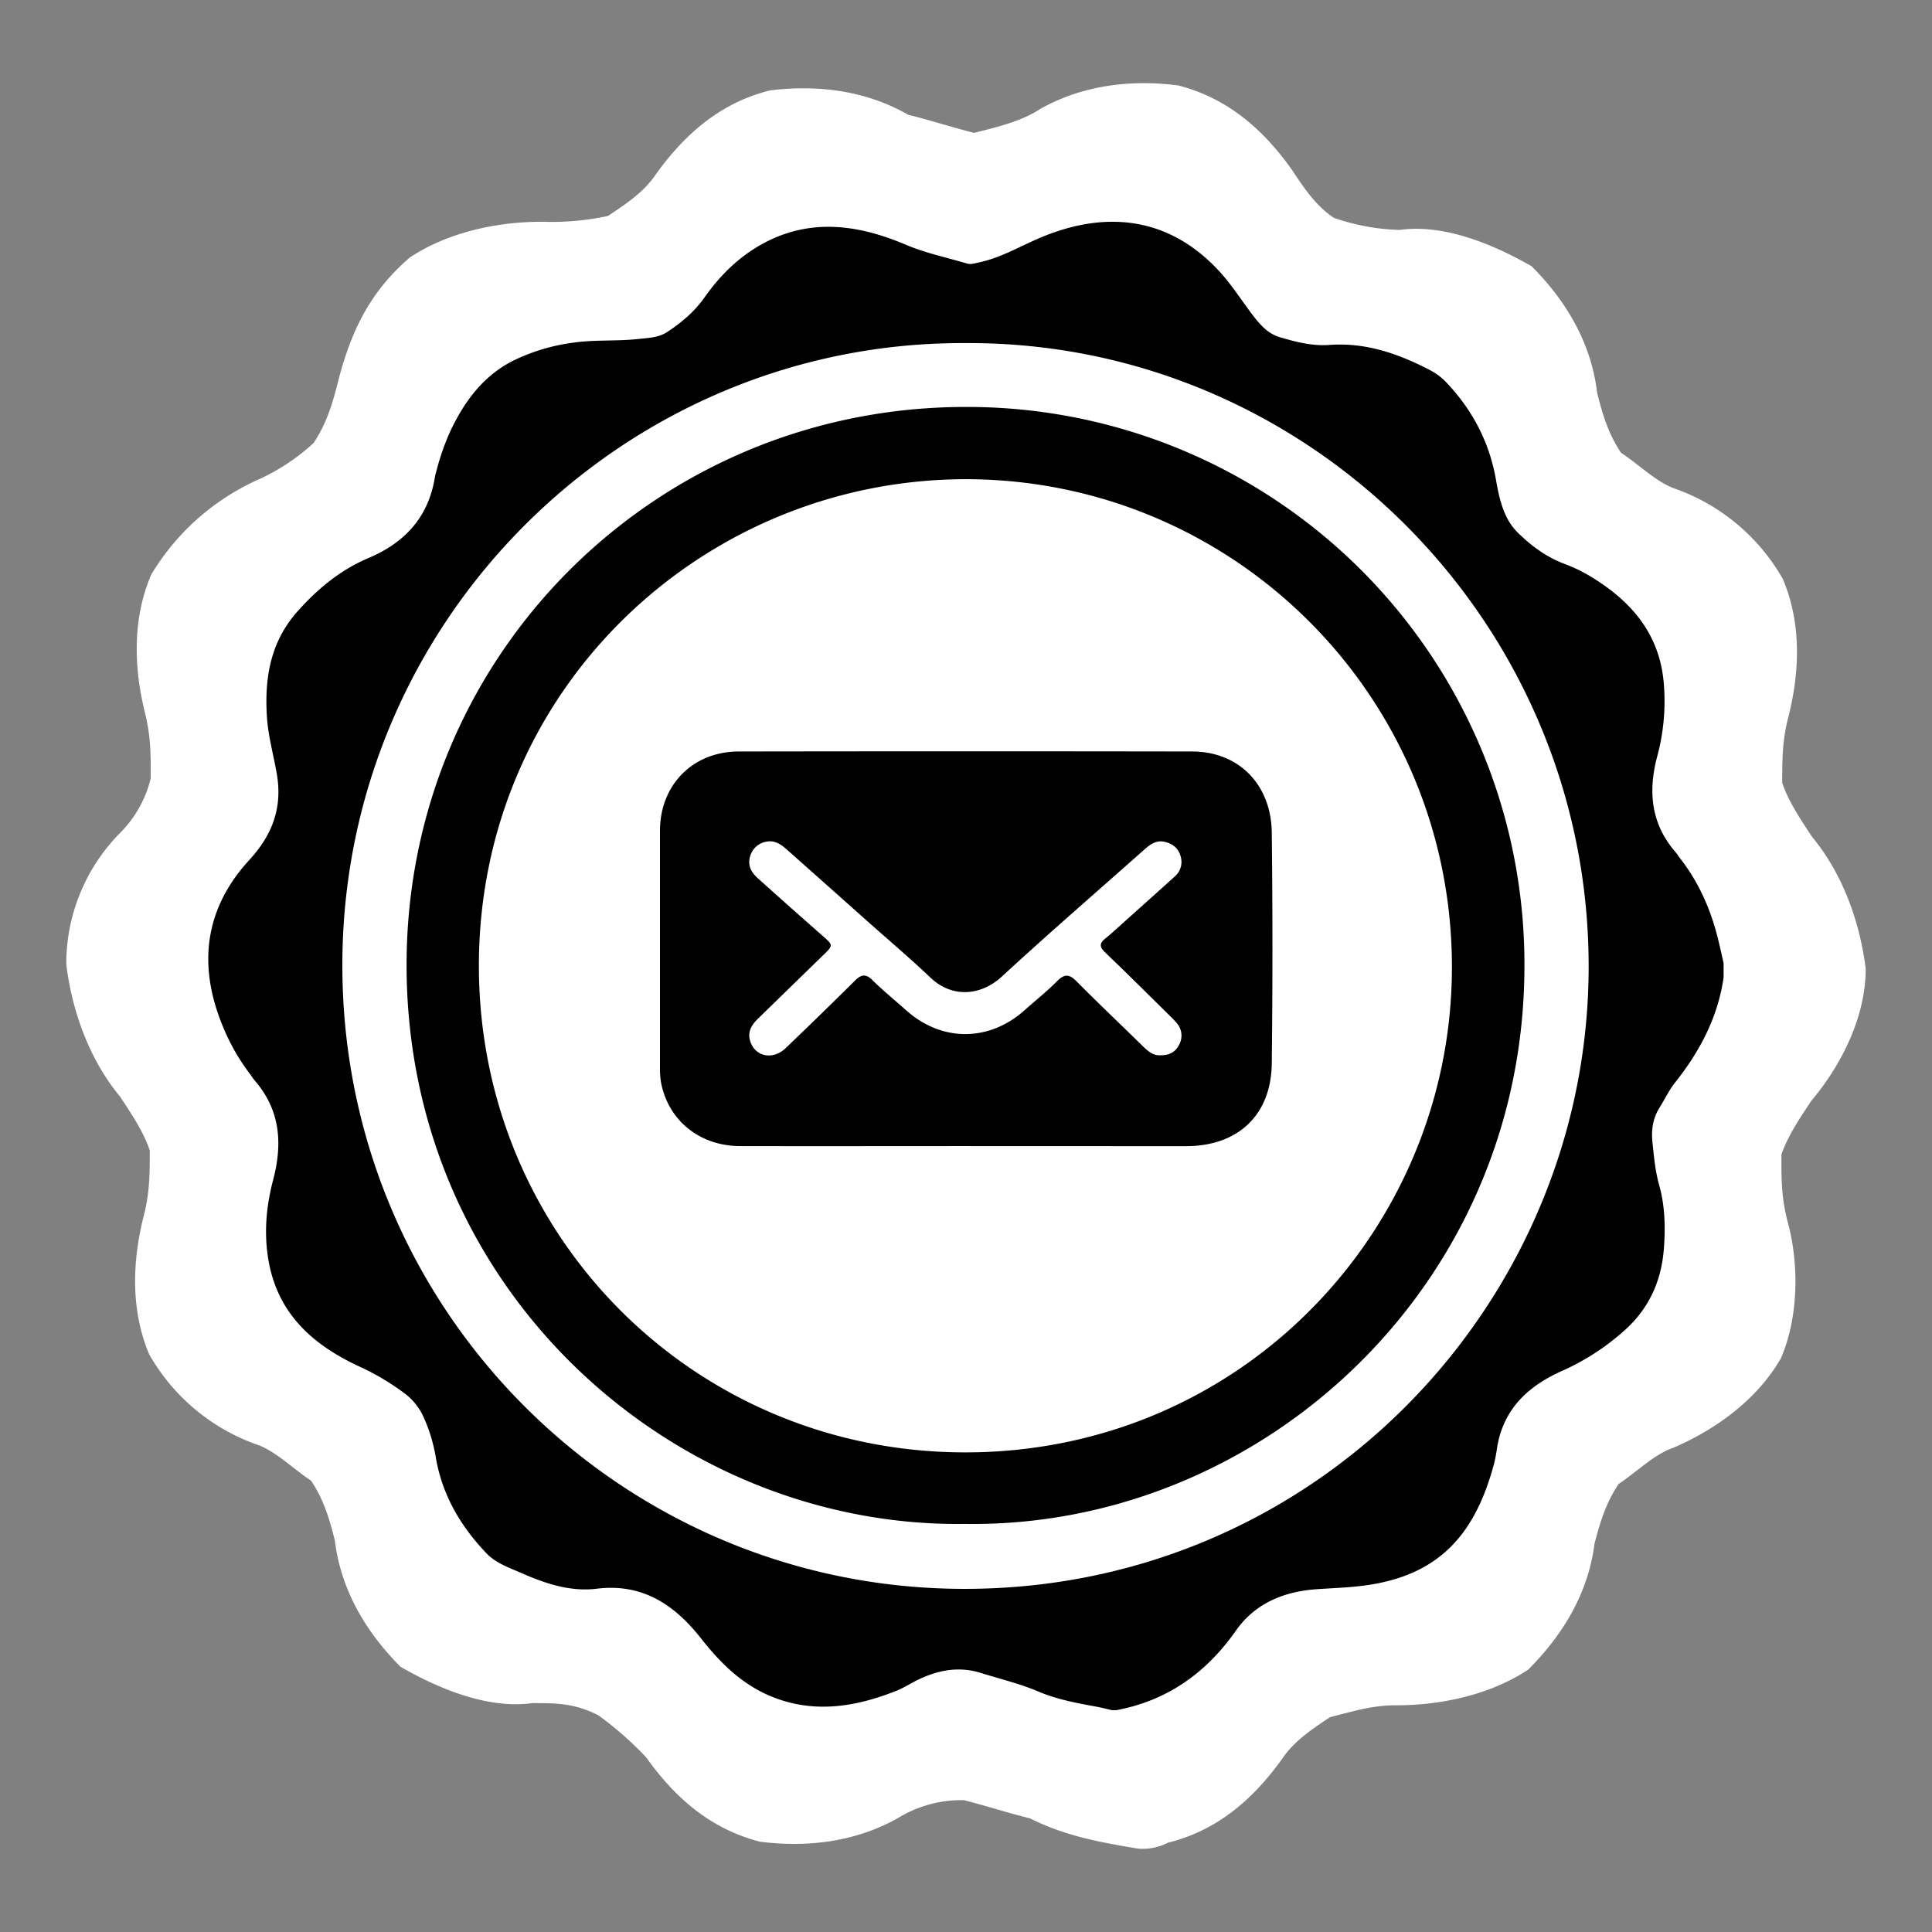 <svg id="Color_Outline" data-name="Color Outline" xmlns="http://www.w3.org/2000/svg" viewBox="0 0 940 940">
  <rect x="0" y="0" width="940" height="940" fill="#808080" stroke="none"/>
  <path d="M907.75,471.42c-2.85-23.35-11.55-46.72-26.1-64.27-5.82-8.77-11.62-17.5-14.52-26.3,0-11.67,0-20.42,3-32.1,5.9-23.32,6-46.67-2.75-67.12a97.85,97.85,0,0,0-52.5-43.89c-8.75-3-17.5-11.73-26.22-17.5-5.83-8.78-8.7-17.5-11.6-29.23-2.78-23.42-14.4-44-31.88-61.47C724.78,117.82,701.46,109,681,111.87a104.84,104.84,0,0,1-32.1-5.93c-8.75-5.85-14.55-14.62-20.37-23.39-14.55-20.48-32-35-55.35-41-23.35-3-46.7,0-67.15,11.5-8.77,5.82-20.45,8.7-32.12,11.6-11.67-3-20.42-5.9-32.07-8.83-20.4-11.72-43.75-14.7-67.1-11.85-23.37,5.78-40.9,20.33-55.55,40.73-5.85,8.74-14.62,14.54-23.39,20.37a130.66,130.66,0,0,1-32.1,2.82c-23.35,0-46.7,5.73-64.25,17.35-20.47,17.5-29.27,37.88-35.17,61.2-2.95,11.67-5.9,20.42-11.75,29.15a102,102,0,0,1-26.3,17.5A115.89,115.89,0,0,0,73.6,279.53c-8.8,20.4-8.87,43.75-3.1,67.12,2.9,11.68,2.87,20.43,2.82,32.1A56.41,56.41,0,0,1,58.68,405,90.5,90.5,0,0,0,32.25,469.2c2.85,23.34,11.55,46.72,26.1,64.27,5.83,8.77,11.63,17.5,14.52,26.3,0,11.67,0,20.42-3,32.09C64,615.19,63.93,638.54,72.62,659a97.83,97.83,0,0,0,52.5,43.9c8.75,3,17.5,11.73,26.22,17.5,5.83,8.75,8.7,17.5,11.6,29.22,2.85,23.33,14.48,43.83,31.95,61.35,20.4,11.75,43.72,20.55,64.15,17.67,11.67,0,20.42,0,32.1,5.93a166.84,166.84,0,0,1,23.29,20.5c14.55,20.47,32,35,55.35,41,23.35,2.95,46.7,0,67.15-11.52a58.76,58.76,0,0,1,32.12-8.68c11.67,3,20.42,5.93,32.07,8.83,17.5,8.79,35,11.79,52.5,14.72a26.58,26.58,0,0,0,14.6-2.85c23.37-5.8,40.9-20.35,55.55-40.75,5.85-8.75,14.62-14.55,23.39-20.37,11.68-2.9,20.45-5.78,32.13-5.75,23.35,0,46.69-5.7,64.24-17.35,17.5-17.5,29.28-37.87,32.25-61.17,3-11.7,5.9-20.45,11.75-29.15,8.77-5.85,17.5-14.55,26.3-17.5,20.45-8.7,40.92-23.25,52.65-43.65,8.8-20.39,8.87-46.67,3.1-67.12-2.9-11.67-2.88-20.42-2.83-32.09,3-8.75,8.8-17.5,14.65-26.23l-.08.13C896,518.07,907.7,494.77,907.75,471.42Z" style="fill:#fff;fill-rule:evenodd" />
  <path d="M838.6,468.6v7c-2.79,19.33-11.51,35.88-23.52,51-3,3.74-5.07,8.19-7.62,12.27-3.24,5.17-4.1,10.79-3.49,16.75.74,7.11,1.38,14.22,3.33,21.15,2.72,9.73,3,19.72,2.32,29.71-1,15.92-6.84,29.62-18.88,40.5A115.69,115.69,0,0,1,760,667c-16.48,7.34-28.63,18.57-31.62,37.44a76.65,76.65,0,0,1-1.49,7.83c-9,33.63-26.05,53.37-60.39,58.78-8.57,1.35-17.21,1.56-25.82,2.16-16,1.12-30,6.81-39.41,20.24-14.45,20.57-33.37,34-58.21,38.64h-2c-2.59-.59-5.16-1.28-7.76-1.75-9.52-1.72-19-3.5-28-7.3-9.08-3.87-18.63-6.13-28-9.06-11.07-3.47-21.35-1.32-31.36,3.64-3.28,1.63-6.38,3.68-9.76,5-20.91,8.34-42.07,11.46-63.42,1.68-13-6-22.8-15.86-31.56-27-12.91-16.41-28.45-27.08-50.89-24.32-12.84,1.58-25-2.51-36.73-7.67-5.92-2.61-12.27-4.74-16.85-9.52-12.57-13.13-21.52-28.26-24.65-46.47a79.81,79.81,0,0,0-5.65-19.09,29.68,29.68,0,0,0-9.67-12.36,119.54,119.54,0,0,0-21.33-12.73c-22.26-10.2-39.66-25-44.56-50.63-2.61-13.68-1.46-27.23,2.05-40.54,4.63-17.61,3.46-33.92-9-48.27-.87-1-1.54-2.17-2.35-3.23a101.24,101.24,0,0,1-13.26-23.37c-12.16-29.58-8.78-57,13-80.69,11.41-12.42,16.26-25.78,13.29-42.32C133,367,130.45,358,129.86,348.63c-1.19-18.86,1.72-36.38,14.91-51.18,9.8-11,20.88-20.17,34.41-25.89,17.95-7.59,29.4-20.09,32.46-39.66a22.59,22.59,0,0,1,.62-2.42,116.37,116.37,0,0,1,7.09-20.23c6.75-14.09,15.76-26.28,30-33.59a94.17,94.17,0,0,1,29-8.86c10.73-1.63,21.6-.69,32.36-1.88,4.78-.52,9.67-.61,13.89-3.38,7-4.59,13.29-9.91,18.19-16.85,7.27-10.3,16.06-19.14,27.09-25.43,23.6-13.46,47.4-10.15,71-.13,9.58,4.07,19.67,6.11,29.53,9.07,2,.61,3.95-.11,5.89-.52,9.71-2.06,18.29-6.87,27.24-10.89,33.67-15.13,65-11.47,89.52,15,6.26,6.74,11.08,14.55,16.66,21.8,3.46,4.5,7.2,8.77,13,10.48,7.85,2.32,15.8,4.36,24,3.76,17.8-1.32,33.77,4.29,49.19,12.33a31,31,0,0,1,8.25,6.37c12.47,13.36,20.57,28.84,23.71,47,1.6,9.21,3.73,18.81,10.48,25.49,6.53,6.47,14.12,12.1,23.09,15.44a75.3,75.3,0,0,1,13,6.36c19.23,11.75,32.86,27.48,35,51a103,103,0,0,1-3.11,36.12c-4.57,17.09-3.09,32.93,9,46.79.76.88,1.34,1.91,2.06,2.83,9.61,12.29,15.53,26.28,19,41.38C837.17,462.12,837.88,465.36,838.6,468.6ZM469.88,166.93c-164.14-.86-299.81,131.3-303.24,296.25C163.1,633.43,298.38,770.11,463.87,773c172,3.05,305.47-134.58,309-296.11C776.61,306.1,638.35,166.09,469.88,166.93Z" />
  <path d="M469.55,741.45C329,743.46,198,629.25,197.82,469.85,197.64,318.3,319.75,197.53,470.7,198a271.07,271.07,0,0,1,271,272.25C741.49,626.83,612.5,743.54,469.55,741.45Zm.1-508.31C341.48,233.44,233,335.71,233,469.88c0,131.87,105.16,236.72,236.57,236.77,134.1.05,236.21-107.83,236.85-234.93C707.1,339.62,600.87,233.14,469.65,233.14Z" />
  <path d="M469.82,557.62c-36.6,0-73.2.08-109.8,0-19.52-.06-34.73-12.34-38.35-30.68a41.11,41.11,0,0,1-.56-7.93q0-57.41,0-114.79c0-22.29,15.94-38.55,38.3-38.59q110.3-.18,220.6,0c22.55,0,38.48,15.95,38.76,39.48q.65,56.13,0,112.29c-.29,25.13-16.42,40.23-41.64,40.25Q523.47,557.65,469.82,557.62Zm94.75-44.19c4.39.09,7.45-1.63,9.21-5.28a9.21,9.21,0,0,0-1.18-10.3,37.84,37.84,0,0,0-3.07-3.27c-10.55-10.39-21-20.84-31.74-31.09-2.65-2.53-3.15-4.32-.11-6.78,3.36-2.72,6.52-5.68,9.74-8.57q12.09-10.81,24.14-21.67a9.38,9.38,0,0,0,2.82-10c-1.1-3.87-4-6.07-7.82-6.91-4.07-.89-7,1.33-9.8,3.8-23.15,20.54-46.56,40.8-69.31,61.77-10.05,9.28-24.05,10.69-34.76.51-9.89-9.4-20.32-18.22-30.51-27.29Q402.61,430.9,383,413.49c-2.9-2.57-6-4.87-10.26-3.95a9.83,9.83,0,0,0-7.74,7c-1.41,4.41.51,7.88,3.63,10.69q15.77,14.19,31.71,28.18c5.05,4.45,5.1,4.53.4,9.1l-32.18,31.34c-3,3-4.93,6.32-3.55,10.72,2.39,7.59,11,9.37,17.26,3.38q16.95-16.21,33.61-32.74c3-3,5.26-3.68,8.64-.31,5.18,5.15,10.9,9.76,16.36,14.64,17.24,15.41,40.21,15.44,57.48.09,5.34-4.75,11-9.23,16-14.3,3.54-3.56,5.9-3.43,9.39.09,10.66,10.75,21.65,21.17,32.47,31.76C558.68,511.58,561.2,513.67,564.57,513.43Z" />
</svg>